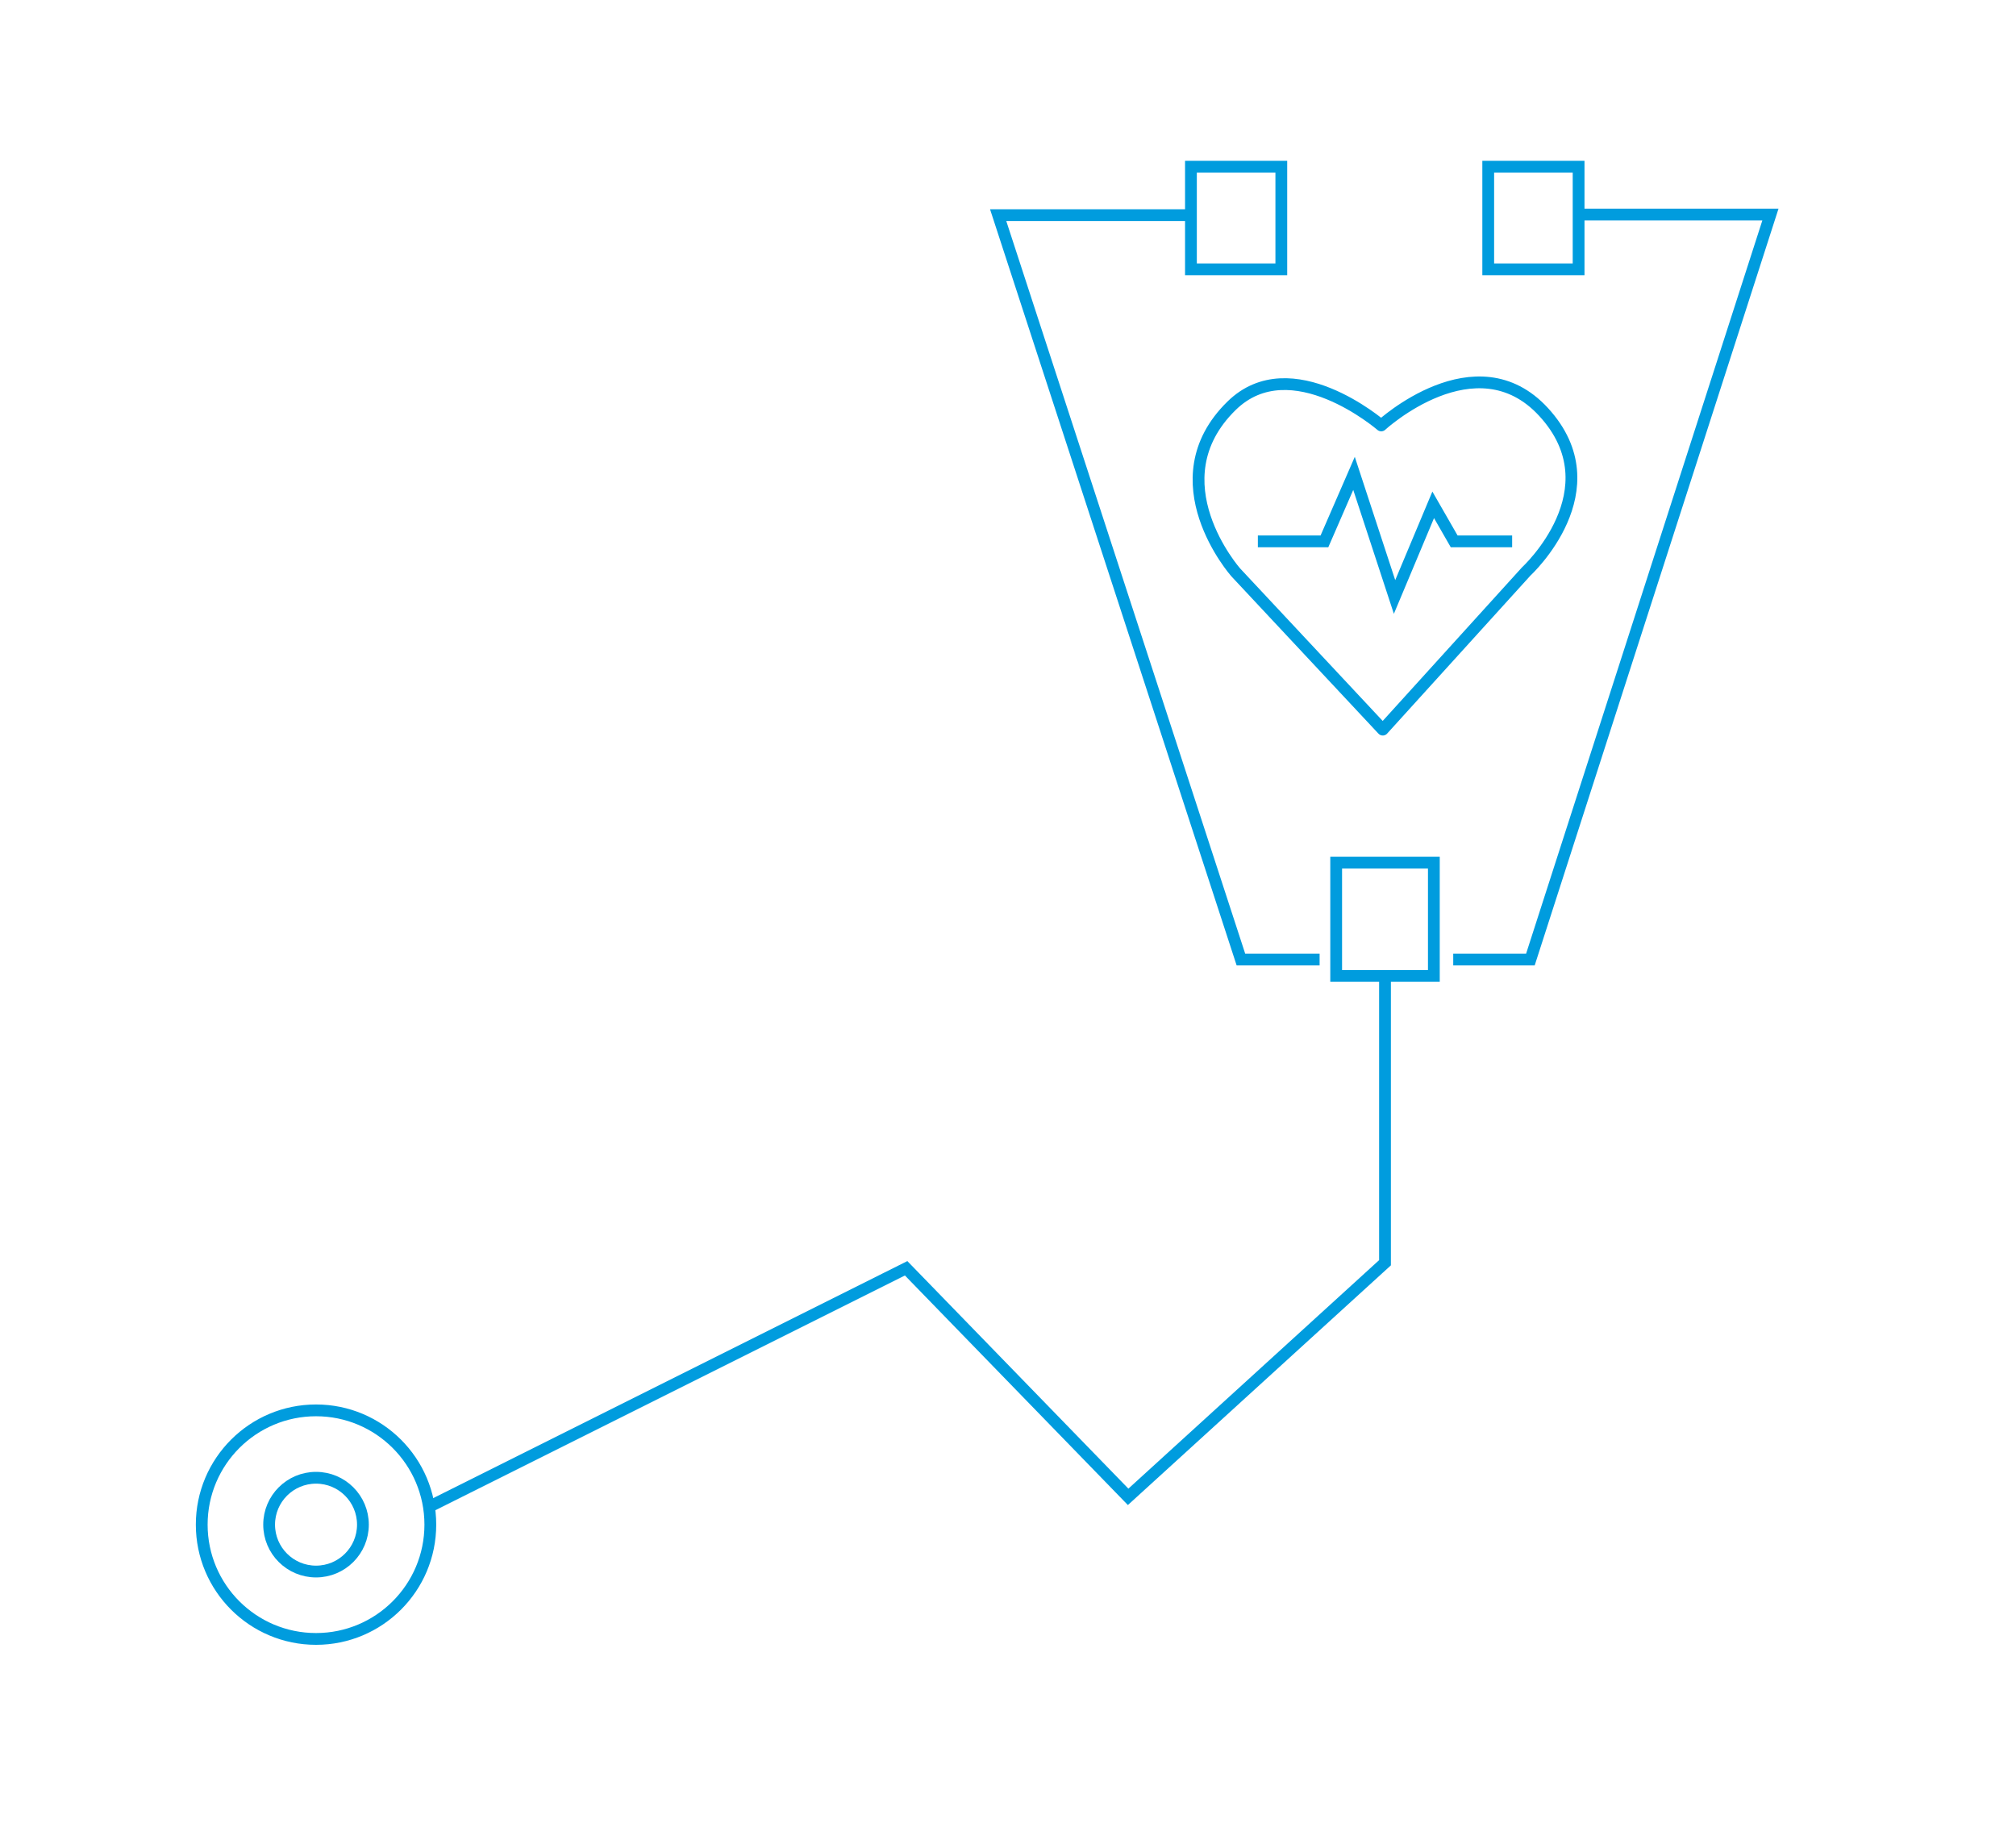 <?xml version="1.0" encoding="utf-8"?>
<!-- Generator: Adobe Illustrator 27.7.0, SVG Export Plug-In . SVG Version: 6.00 Build 0)  -->
<svg version="1.1" id="Layer_1" xmlns="http://www.w3.org/2000/svg" xmlns:xlink="http://www.w3.org/1999/xlink" x="0px" y="0px"
	 viewBox="0 0 171.09 154.74" style="enable-background:new 0 0 171.09 154.74;" xml:space="preserve">
<style type="text/css">
	.st0{fill:none;stroke:#009CDE;stroke-miterlimit:10;}
	.st1{fill:none;stroke:#009CDE;stroke-linecap:round;stroke-linejoin:round;stroke-miterlimit:10;}
</style>
<polyline class="st0" points="111.99,81.44 105.31,81.44 84.71,18.26 101.42,18.26 "/>
<rect x="101.07" y="14.15" class="st0" width="7.67" height="8.71"/>
<rect x="126.3" y="14.15" class="st0" width="7.67" height="8.71"/>
<polyline class="st0" points="123.33,81.44 129.88,81.44 150.25,18.21 133.69,18.21 "/>
<polyline class="st0" points="117.54,83.01 117.54,107.18 95.74,127.05 76.9,107.65 36.52,127.84 "/>
<circle class="st0" cx="26.82" cy="129.41" r="9.7"/>
<circle class="st0" cx="26.82" cy="129.41" r="3.98"/>
<rect x="112.74" y="73.88" transform="matrix(-1.836970e-16 1 -1 -1.836970e-16 195.566 -39.518)" class="st0" width="9.61" height="8.29"/>
<g>
	<path class="st1" d="M117.35,61.93l-12.48-13.35c0,0-6.86-7.77-0.35-14.14c5.05-4.95,12.7,1.67,12.7,1.67s8.03-7.4,13.78-1.14
		c6.07,6.61-1.48,13.54-1.48,13.54L117.35,61.93z"/>
	<polyline class="st0" points="128.33,45.95 123.41,45.95 121.63,42.85 118.35,50.67 114.91,40.18 112.4,45.95 106.75,45.95 	"/>
</g>
</svg>

